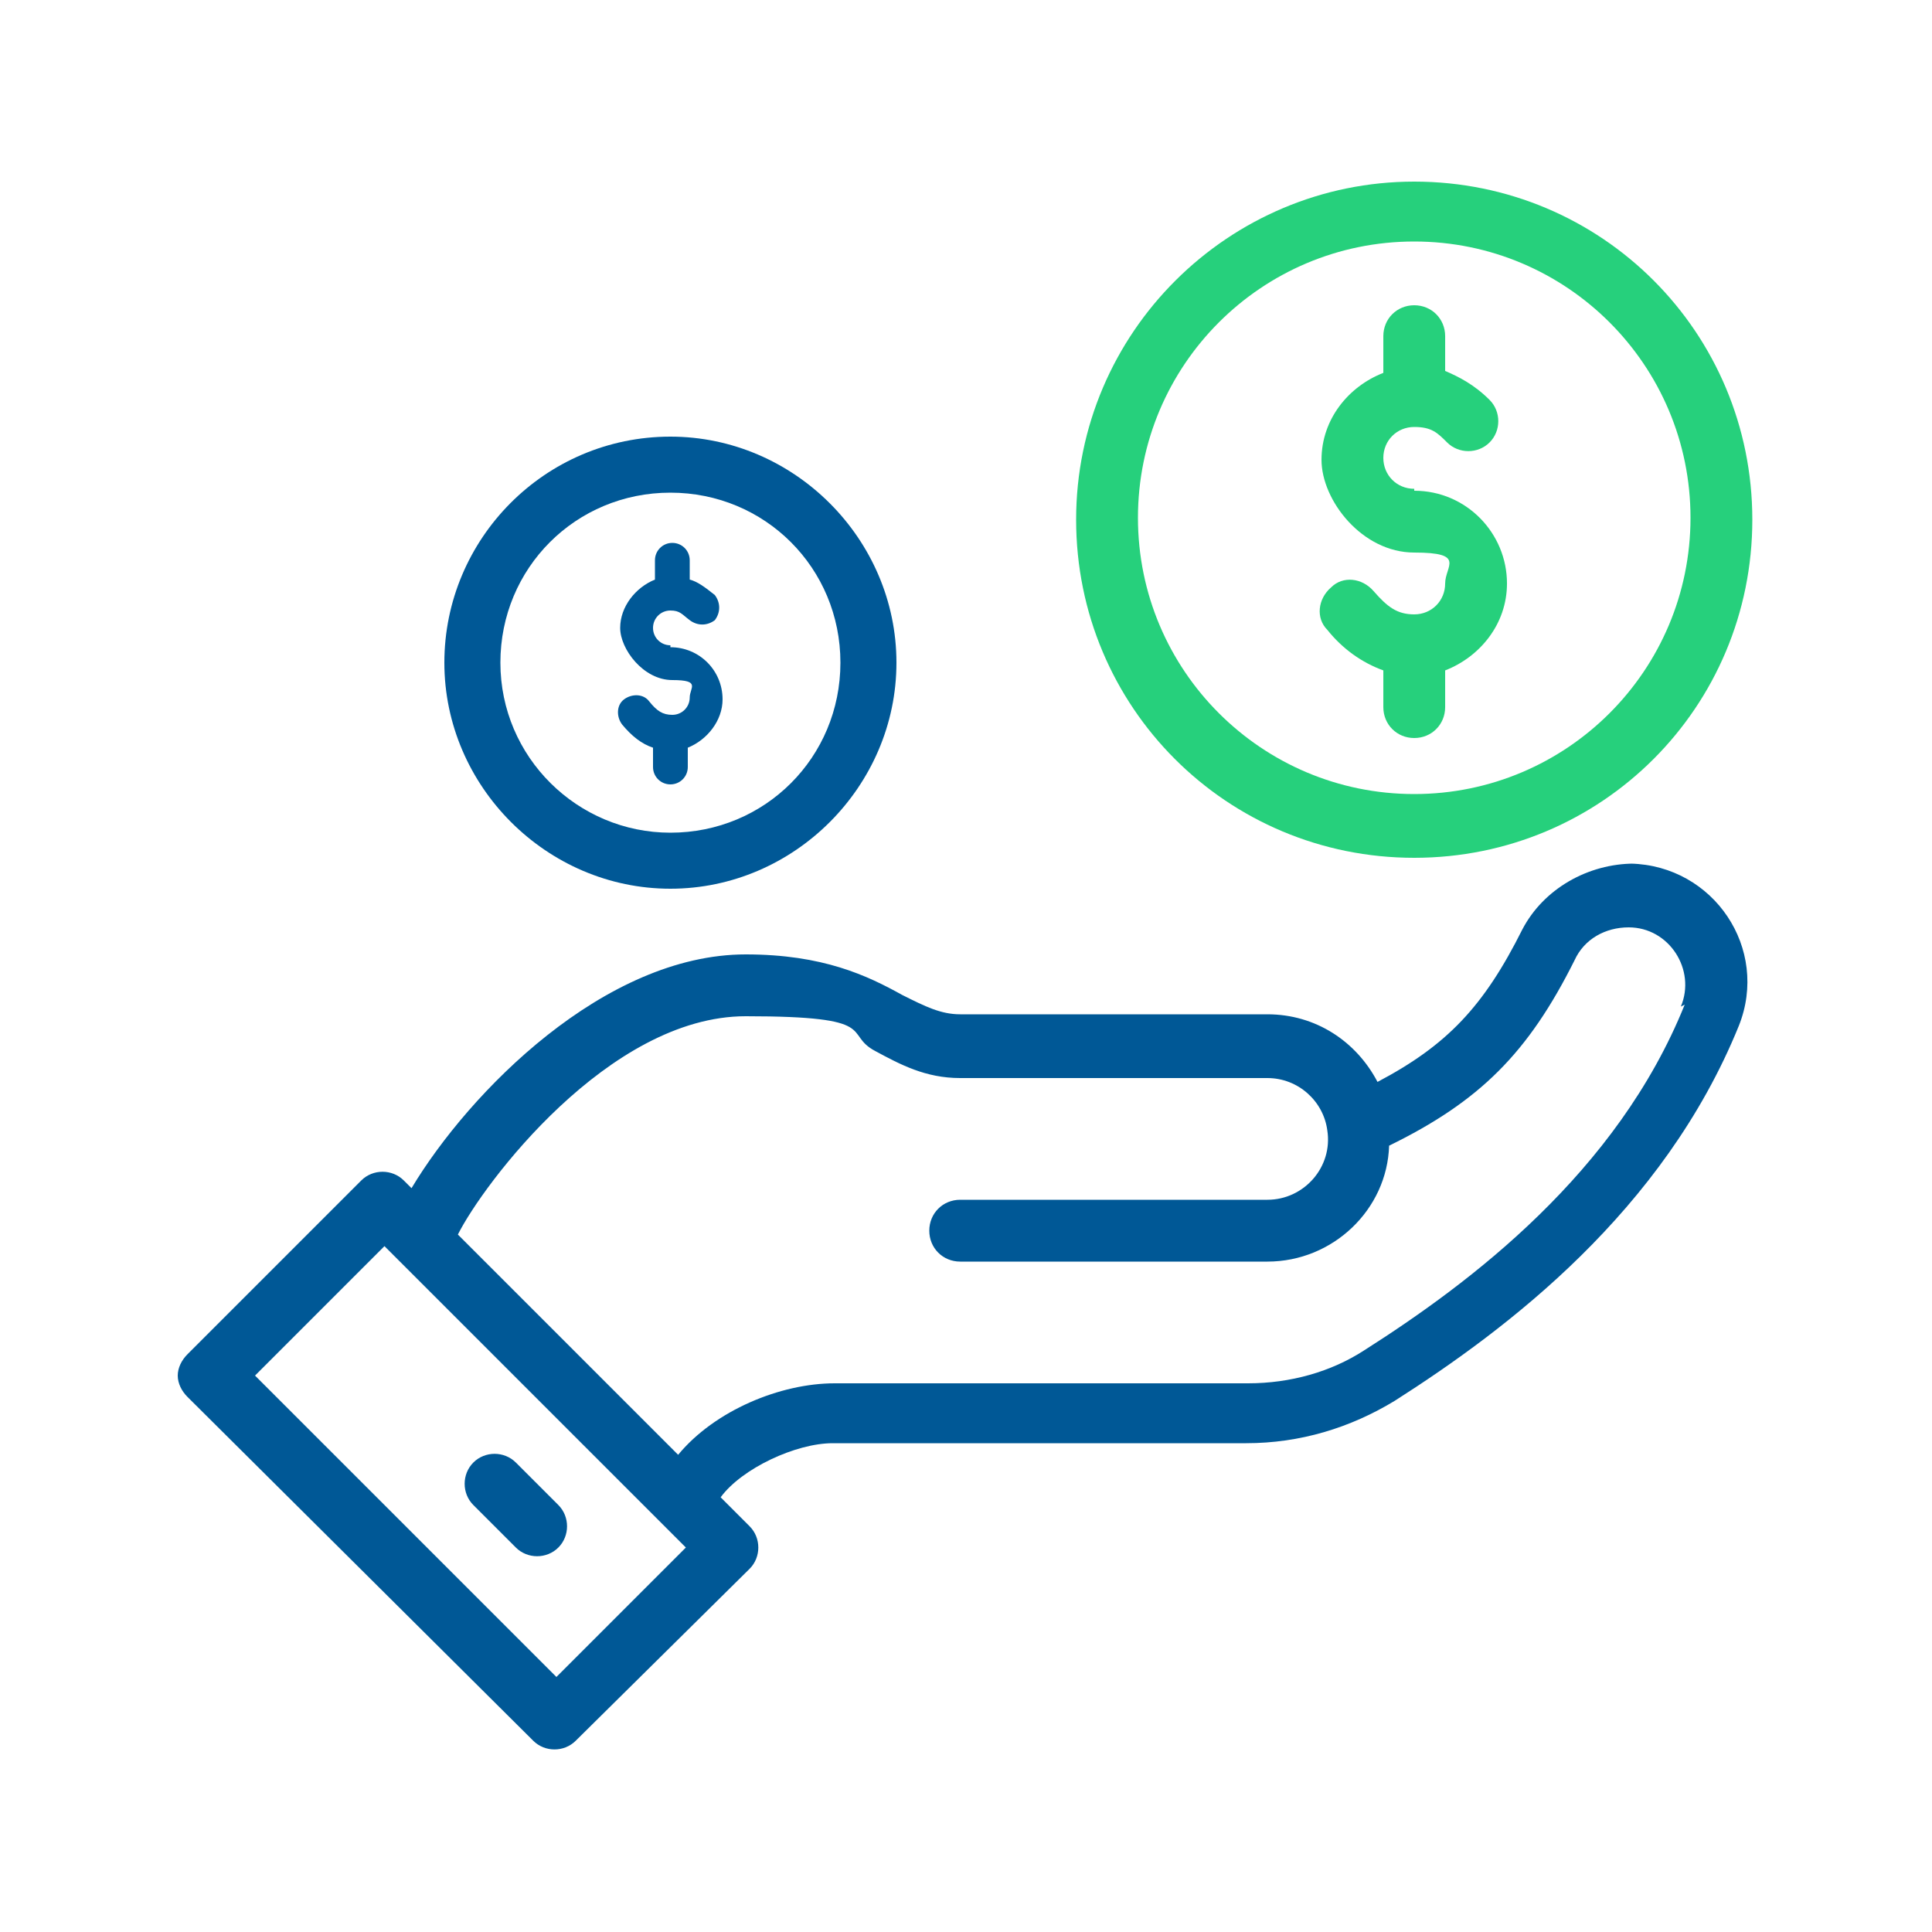 <svg width="100" height="100" viewBox="0 0 100 100" fill="none" xmlns="http://www.w3.org/2000/svg">
<path d="M73.201 25.3C72.301 25.3 71.601 24.6 71.601 23.7C71.601 22.8 72.301 22.1 73.201 22.1C74.101 22.1 74.401 22.4 74.901 22.9C75.501 23.5 76.501 23.5 77.101 22.9C77.701 22.3 77.701 21.3 77.101 20.7C76.301 19.9 75.501 19.5 74.801 19.2V17.4C74.801 16.5 74.101 15.8 73.201 15.8C72.301 15.8 71.601 16.5 71.601 17.4V19.3C69.801 20 68.401 21.7 68.401 23.8C68.401 25.9 70.501 28.6 73.201 28.6C75.901 28.6 74.801 29.3 74.801 30.2C74.801 31.1 74.101 31.8 73.201 31.8C72.301 31.8 71.801 31.4 71.101 30.6C70.501 29.9 69.501 29.8 68.901 30.4C68.201 31 68.101 32 68.701 32.6C69.501 33.6 70.501 34.3 71.601 34.7V36.6C71.601 37.5 72.301 38.2 73.201 38.2C74.101 38.2 74.801 37.5 74.801 36.6V34.7C76.601 34 78.001 32.3 78.001 30.2C78.001 27.6 75.901 25.4 73.201 25.4V25.3Z" fill="#26D07C"/>
<path d="M73.2 9.4C63.6 9.4 55.7 17.2 55.7 26.9C55.7 36.6 63.5 44.4 73.2 44.4C82.9 44.4 90.7 36.6 90.7 26.9C90.7 17.2 82.9 9.4 73.2 9.4ZM73.2 41.1C65.3 41.1 58.9 34.7 58.9 26.8C58.9 18.9 65.3 12.5 73.2 12.5C81.1 12.5 87.5 18.9 87.5 26.8C87.5 34.7 81.1 41.1 73.2 41.1Z" fill="#26D07C"/>
<path d="M84.6 44.7C82.2 44.7 79.9 46 78.8 48.1C76.8 52.1 74.9 54.1 71.3 56C70.2 53.9 68.1 52.5 65.6 52.5H49.7C48.7 52.5 47.9 52.1 46.7 51.5C44.9 50.5 42.6 49.4 38.6 49.4C31.3 49.4 24.3 56.5 21.3 61.5L20.9 61.1C20.3 60.5 19.3 60.5 18.7 61.1L9.7 70.1C9.4 70.4 9.2 70.8 9.2 71.2C9.2 71.6 9.4 72 9.7 72.3L27.6 90.1C28.2 90.7 29.2 90.7 29.8 90.1L38.8 81.2C39.4 80.6 39.4 79.6 38.8 79L37.3 77.5C38.4 76 41.2 74.7 43.1 74.7H64.5C67.3 74.7 69.9 73.9 72.2 72.5C78 68.8 86.1 62.7 90 53.1C91.6 49.1 88.7 44.8 84.4 44.7H84.6ZM28.8 86.8L13.2 71.2L19.9 64.5C23.7 68.3 27.6 72.2 35.5 80.1L28.8 86.8ZM87.2 52C83.7 60.7 76.1 66.4 70.6 69.9C68.9 71 66.8 71.6 64.6 71.6H43.2C40.4 71.6 37 73 35.1 75.3L23.7 63.9C25 61.3 31.5 52.6 38.6 52.6C45.7 52.6 43.6 53.5 45.3 54.4C46.6 55.1 47.9 55.8 49.7 55.8H65.6C67.2 55.8 68.5 57 68.7 58.5C69 60.4 67.5 62.1 65.6 62.1H49.7C48.8 62.1 48.1 62.8 48.1 63.7C48.1 64.6 48.8 65.3 49.7 65.3H65.6C69 65.3 71.8 62.6 71.9 59.3C76.6 57 79.1 54.5 81.5 49.7C82 48.6 83.1 48 84.3 48C86.4 48 87.8 50.2 87 52.1L87.2 52Z" fill="#005896"/>
<path d="M28.9 77.9L26.7 75.7C26.1 75.1 25.1 75.1 24.5 75.7C23.9 76.3 23.9 77.3 24.5 77.9L26.7 80.1C27.3 80.7 28.3 80.7 28.9 80.1C29.5 79.5 29.5 78.5 28.9 77.9Z" fill="#005896"/>
<path d="M34.7 33.4C34.2 33.4 33.8 33 33.8 32.5C33.8 32 34.2 31.6 34.7 31.6C35.2 31.6 35.3 31.8 35.7 32.1C36.1 32.4 36.6 32.4 37 32.1C37.3 31.7 37.3 31.2 37 30.8C36.5 30.4 36.1 30.1 35.7 30V29C35.7 28.5 35.3 28.1 34.8 28.1C34.3 28.1 33.9 28.5 33.9 29V30C32.9 30.4 32.1 31.4 32.1 32.5C32.1 33.6 33.3 35.2 34.8 35.2C36.3 35.2 35.7 35.6 35.7 36.1C35.7 36.6 35.3 37 34.8 37C34.3 37 34 36.8 33.6 36.3C33.3 35.9 32.7 35.9 32.3 36.2C31.9 36.5 31.9 37.1 32.2 37.5C32.7 38.1 33.2 38.5 33.8 38.7V39.7C33.8 40.2 34.2 40.6 34.7 40.6C35.2 40.6 35.6 40.2 35.6 39.7V38.7C36.6 38.3 37.4 37.3 37.4 36.2C37.4 34.7 36.2 33.5 34.7 33.5V33.4Z" fill="#005896"/>
<path d="M34.7 22.6C28.2 22.6 23 27.9 23 34.3C23 40.7 28.3 46 34.7 46C41.1 46 46.4 40.7 46.4 34.3C46.4 27.9 41.1 22.6 34.7 22.6ZM34.7 43.1C29.9 43.1 25.9 39.2 25.9 34.3C25.9 29.4 29.8 25.5 34.7 25.5C39.6 25.5 43.5 29.4 43.5 34.3C43.5 39.2 39.6 43.1 34.7 43.1Z" fill="#005896"/>
</svg>
